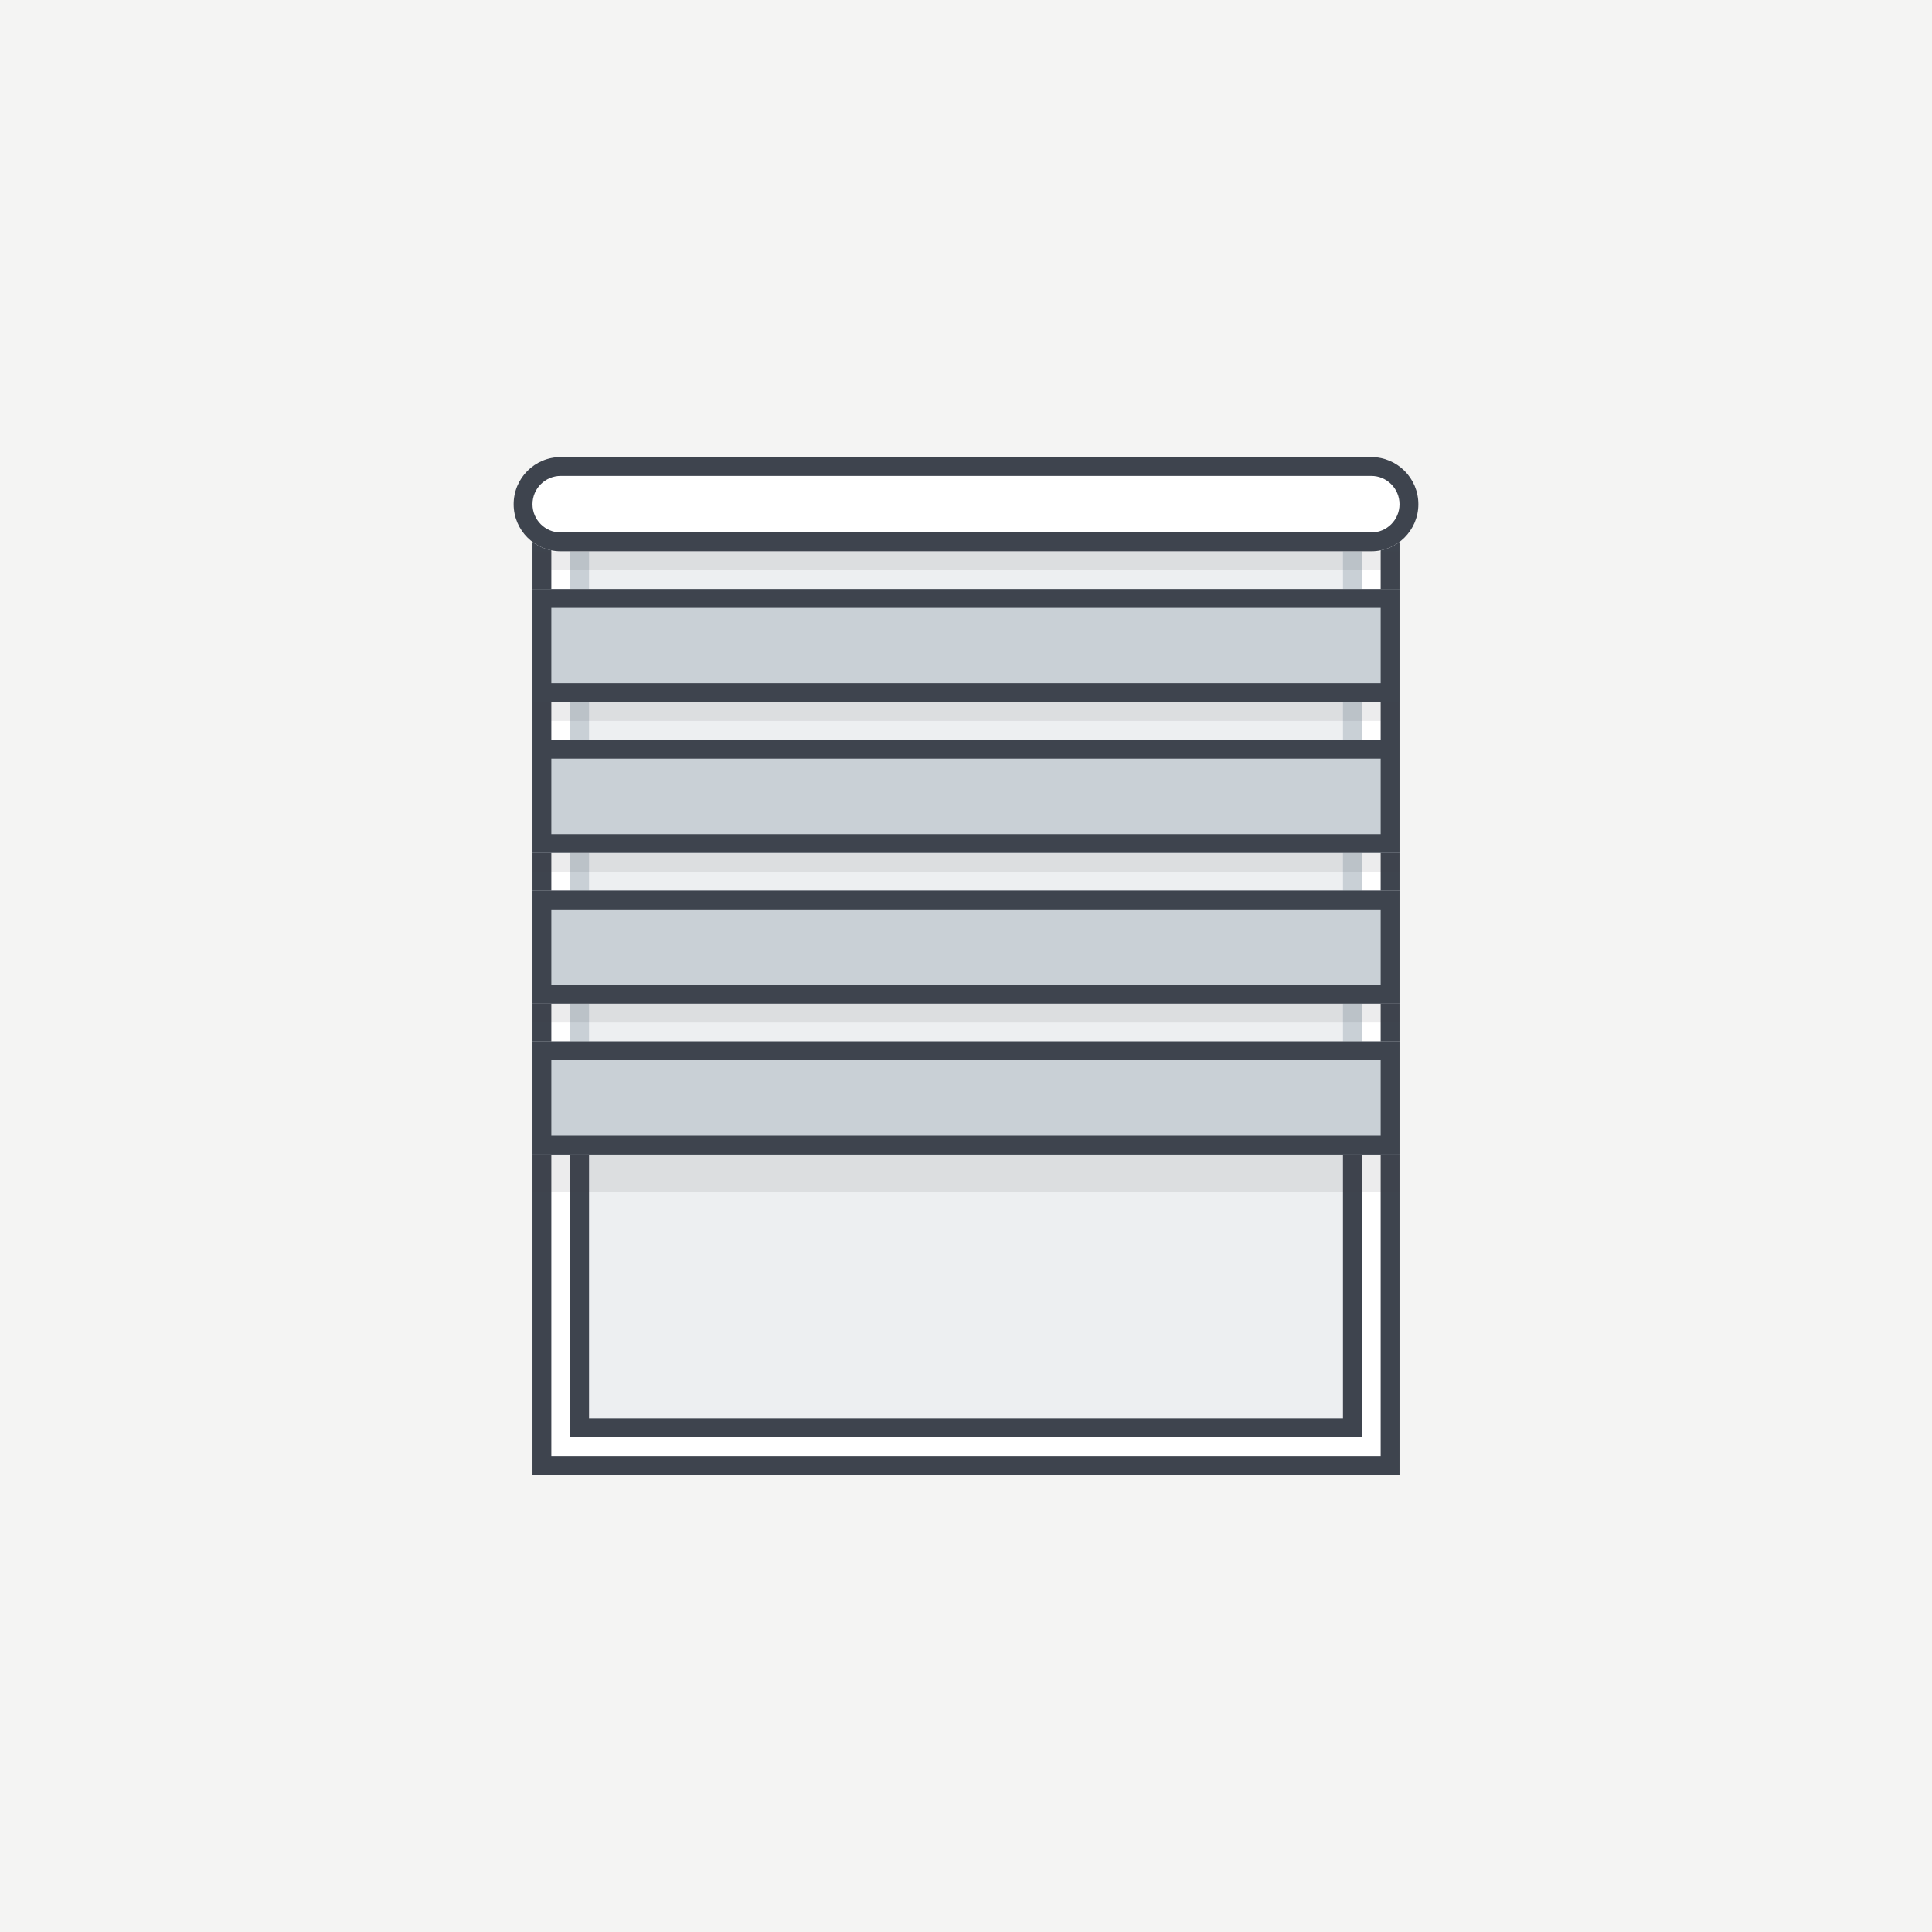 <svg width="164" height="164" viewBox="0 0 164 164" fill="none" xmlns="http://www.w3.org/2000/svg">
<rect width="164" height="164" fill="#F4F4F3"/>
<path d="M45.2 43.6H118.8V125.2H45.2V43.6Z" fill="white"/>
<path fill-rule="evenodd" clip-rule="evenodd" d="M117.2 45.2H46.8V123.6H117.2V45.2ZM45.2 43.6V125.2H118.8V43.6H45.2Z" fill="#3E444E"/>
<path d="M48.4 43.6H115.6V122H48.4V43.6Z" fill="#EDEFF1"/>
<path fill-rule="evenodd" clip-rule="evenodd" d="M114 45.2H50V120.4H114V45.2ZM48.4 43.6V122H115.6V43.6H48.4Z" fill="#3E444E"/>
<path fill-rule="evenodd" clip-rule="evenodd" d="M45.2 101.2H118.8V98H45.2V101.2Z" fill="#3E444E" fill-opacity="0.1"/>
<path d="M48.4 43.6H115.6V93.2H48.4V43.6Z" fill="#EDEFF1"/>
<path fill-rule="evenodd" clip-rule="evenodd" d="M114 45.2H50V91.6H114V45.2ZM48.4 43.6V93.2H115.6V43.6H48.4Z" fill="#C9D0D6"/>
<path fill-rule="evenodd" clip-rule="evenodd" d="M45.2 61.2H118.8V59.6H45.2V61.2Z" fill="#3E444E" fill-opacity="0.1"/>
<path fill-rule="evenodd" clip-rule="evenodd" d="M45.2 48.4H118.8V46.8H45.2V48.4Z" fill="#3E444E" fill-opacity="0.1"/>
<path fill-rule="evenodd" clip-rule="evenodd" d="M45.2 74H118.8V72.4H45.2V74Z" fill="#3E444E" fill-opacity="0.1"/>
<path fill-rule="evenodd" clip-rule="evenodd" d="M45.2 86.8H118.8V85.2H45.2V86.8Z" fill="#3E444E" fill-opacity="0.1"/>
<path d="M43.6 42.8C43.6 40.591 45.391 38.8 47.6 38.8H116.4C118.609 38.8 120.4 40.591 120.4 42.8C120.4 45.009 118.609 46.8 116.4 46.8H47.6C45.391 46.8 43.6 45.009 43.6 42.8Z" fill="white"/>
<path fill-rule="evenodd" clip-rule="evenodd" d="M116.4 40.4H47.6C46.275 40.4 45.2 41.475 45.2 42.8C45.2 44.126 46.275 45.2 47.6 45.2H116.4C117.726 45.2 118.8 44.126 118.8 42.8C118.8 41.475 117.726 40.4 116.4 40.4ZM47.6 38.8C45.391 38.8 43.6 40.591 43.6 42.8C43.6 45.009 45.391 46.8 47.6 46.8H116.4C118.609 46.8 120.4 45.009 120.4 42.8C120.4 40.591 118.609 38.8 116.4 38.8H47.6Z" fill="#3E444E"/>
<path d="M45.2 50H118.8V59.6H45.2V50Z" fill="#C9D0D6"/>
<path fill-rule="evenodd" clip-rule="evenodd" d="M117.2 51.6H46.8V58H117.2V51.6ZM45.2 50V59.6H118.8V50H45.2Z" fill="#3E444E"/>
<path d="M45.2 62.8H118.8V72.4H45.2V62.8Z" fill="#C9D0D6"/>
<path fill-rule="evenodd" clip-rule="evenodd" d="M117.2 64.4H46.8V70.8H117.2V64.4ZM45.2 62.8V72.4H118.8V62.8H45.2Z" fill="#3E444E"/>
<path d="M45.2 75.6H118.8V85.2H45.2V75.6Z" fill="#C9D0D6"/>
<path fill-rule="evenodd" clip-rule="evenodd" d="M117.2 77.2H46.8V83.6H117.2V77.2ZM45.2 75.6V85.2H118.8V75.6H45.2Z" fill="#3E444E"/>
<path d="M45.2 88.4H118.8V98H45.2V88.4Z" fill="#C9D0D6"/>
<path fill-rule="evenodd" clip-rule="evenodd" d="M117.2 90H46.8V96.4H117.2V90ZM45.2 88.4V98H118.8V88.4H45.2Z" fill="#3E444E"/>
</svg>
